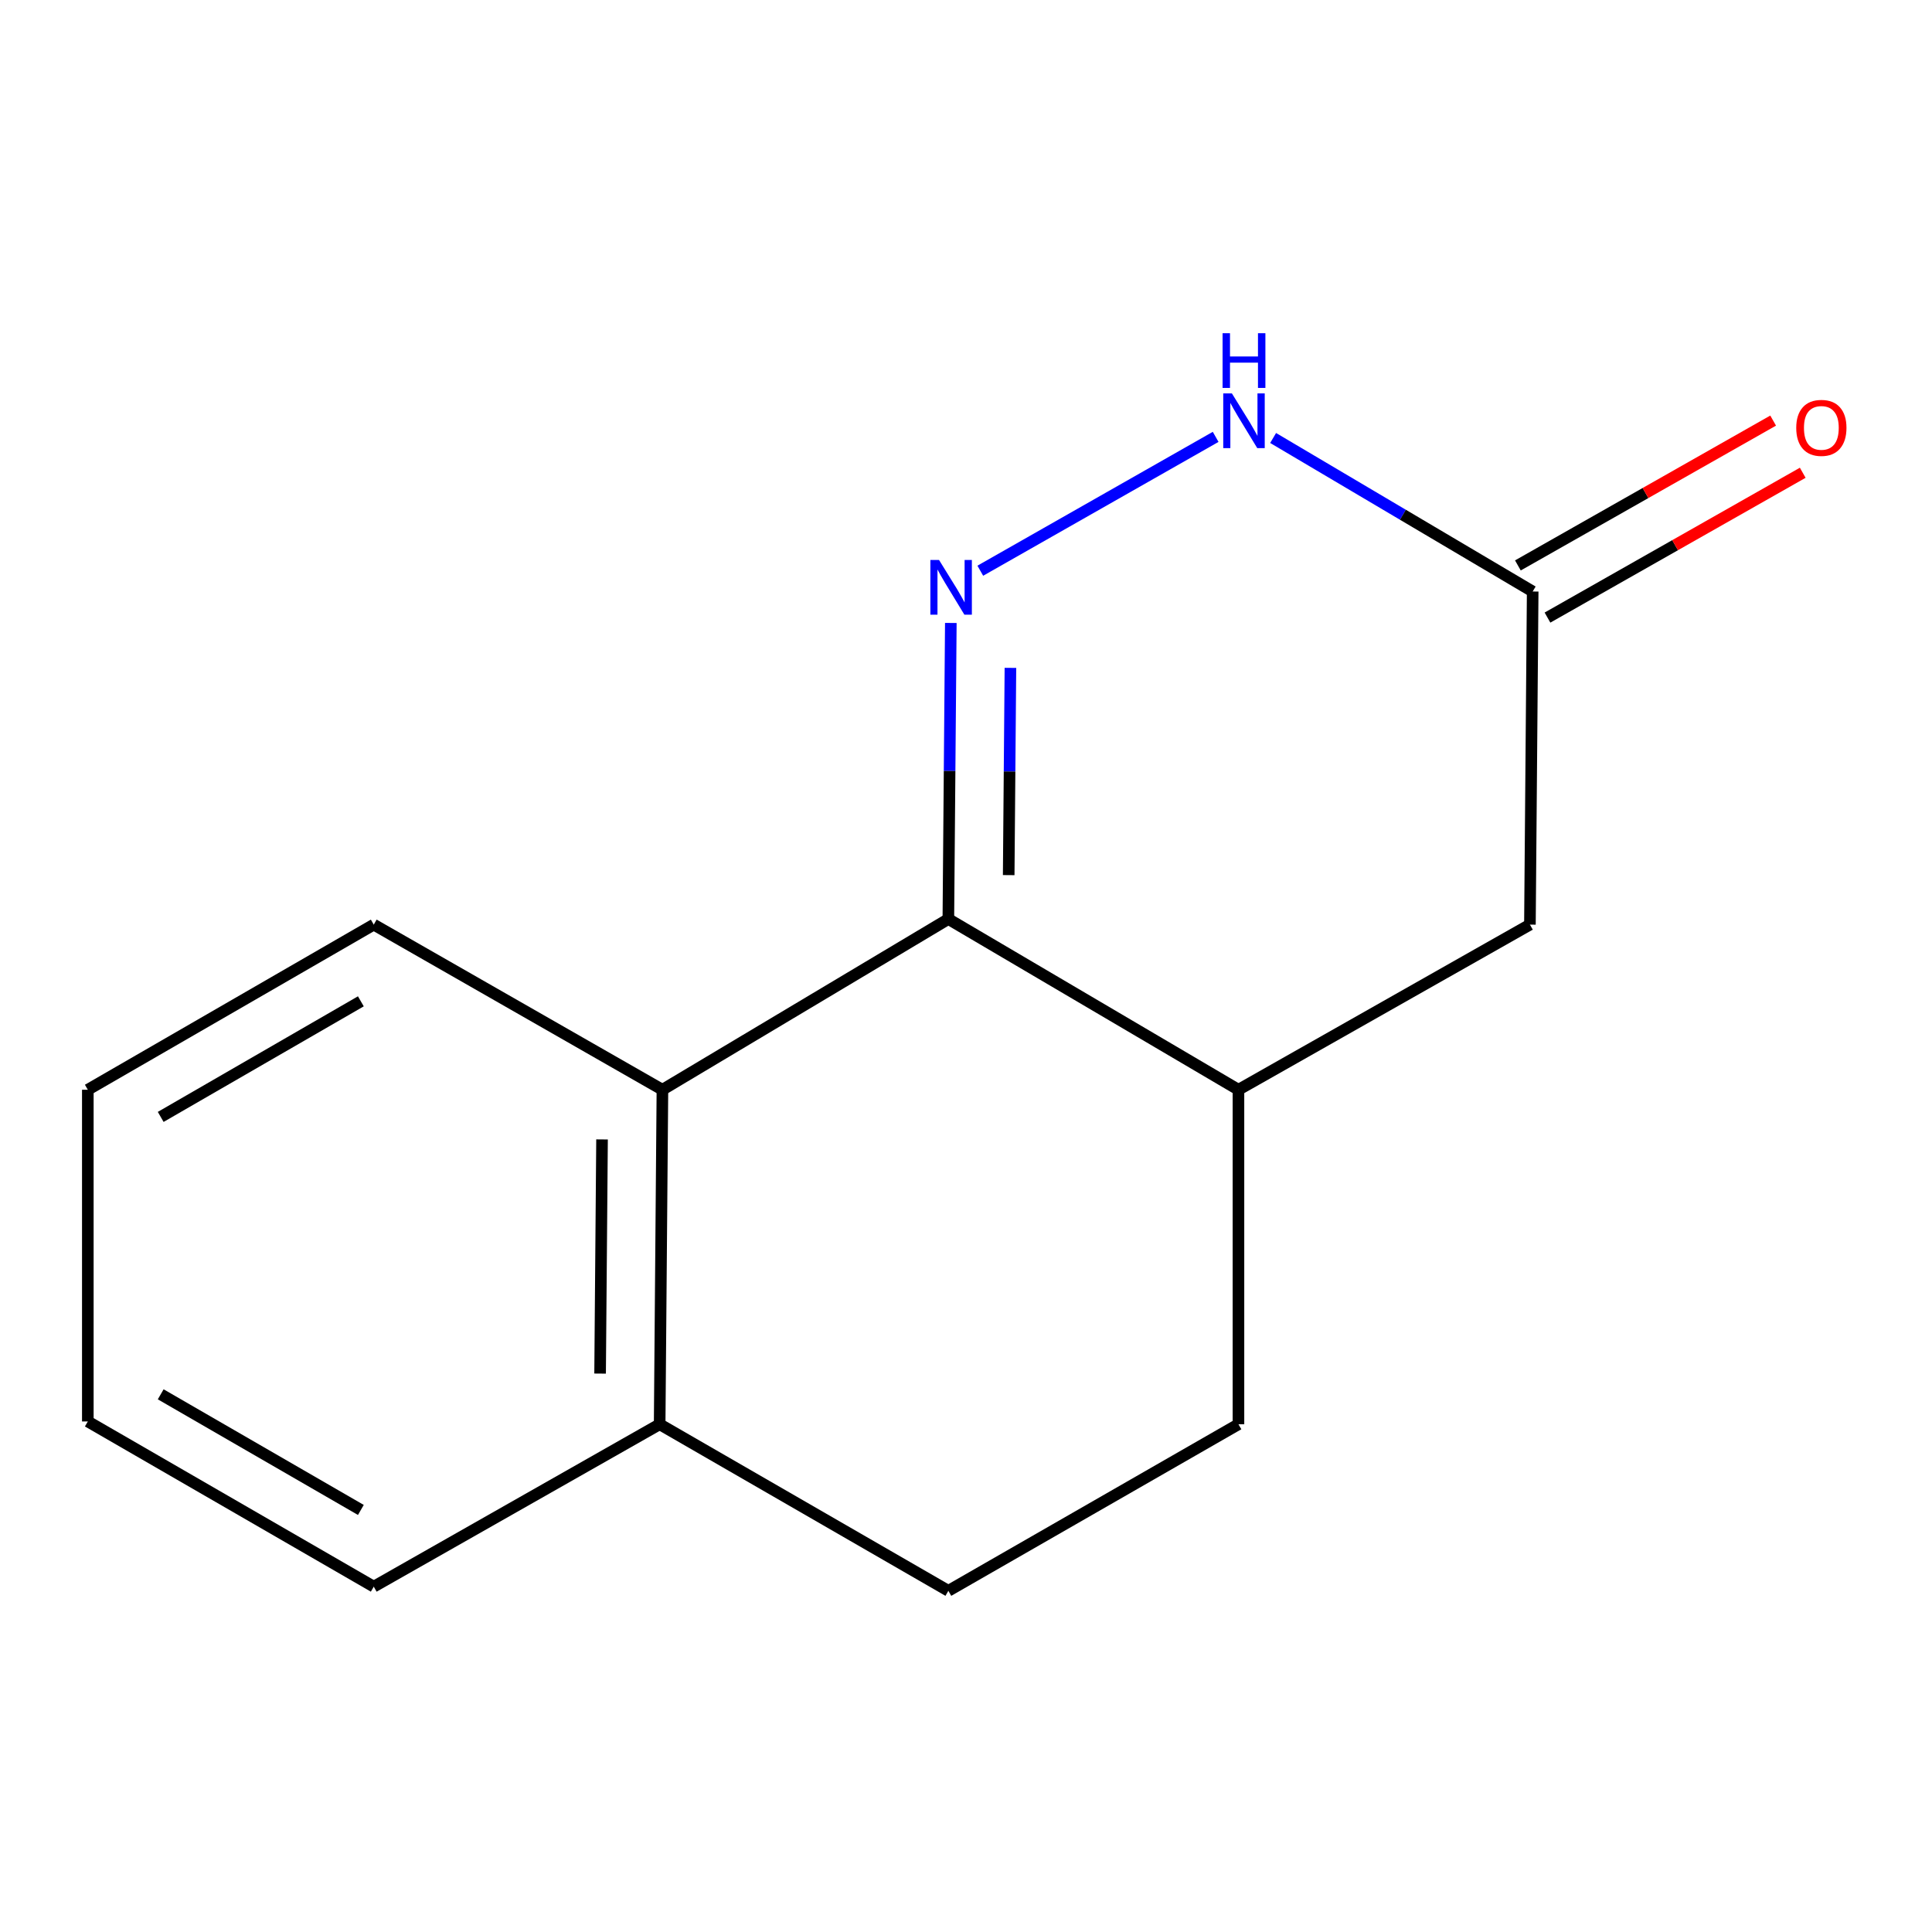 <?xml version='1.0' encoding='iso-8859-1'?>
<svg version='1.1' baseProfile='full'
              xmlns='http://www.w3.org/2000/svg'
                      xmlns:rdkit='http://www.rdkit.org/xml'
                      xmlns:xlink='http://www.w3.org/1999/xlink'
                  xml:space='preserve'
width='1000px' height='1000px' viewBox='0 0 1000 1000'>
<!-- END OF HEADER -->
<rect style='opacity:1.0;fill:#FFFFFF;stroke:none' width='1000' height='1000' x='0' y='0'> </rect>
<path class='bond-0' d='M 492.145,322.444 L 491.506,399.065' style='fill:none;fill-rule:evenodd;stroke:#0000FF;stroke-width:6px;stroke-linecap:butt;stroke-linejoin:miter;stroke-opacity:1' />
<path class='bond-0' d='M 491.506,399.065 L 490.867,475.686' style='fill:none;fill-rule:evenodd;stroke:#000000;stroke-width:6px;stroke-linecap:butt;stroke-linejoin:miter;stroke-opacity:1' />
<path class='bond-0' d='M 522.993,345.689 L 522.546,399.324' style='fill:none;fill-rule:evenodd;stroke:#0000FF;stroke-width:6px;stroke-linecap:butt;stroke-linejoin:miter;stroke-opacity:1' />
<path class='bond-0' d='M 522.546,399.324 L 522.099,452.959' style='fill:none;fill-rule:evenodd;stroke:#000000;stroke-width:6px;stroke-linecap:butt;stroke-linejoin:miter;stroke-opacity:1' />
<path class='bond-1' d='M 507.398,295.404 L 629.219,226.123' style='fill:none;fill-rule:evenodd;stroke:#0000FF;stroke-width:6px;stroke-linecap:butt;stroke-linejoin:miter;stroke-opacity:1' />
<path class='bond-2' d='M 490.867,475.686 L 342.868,564.051' style='fill:none;fill-rule:evenodd;stroke:#000000;stroke-width:6px;stroke-linecap:butt;stroke-linejoin:miter;stroke-opacity:1' />
<path class='bond-3' d='M 490.867,475.686 L 641.022,564.051' style='fill:none;fill-rule:evenodd;stroke:#000000;stroke-width:6px;stroke-linecap:butt;stroke-linejoin:miter;stroke-opacity:1' />
<path class='bond-4' d='M 658.965,226.702 L 726.14,266.433' style='fill:none;fill-rule:evenodd;stroke:#0000FF;stroke-width:6px;stroke-linecap:butt;stroke-linejoin:miter;stroke-opacity:1' />
<path class='bond-4' d='M 726.14,266.433 L 793.316,306.164' style='fill:none;fill-rule:evenodd;stroke:#000000;stroke-width:6px;stroke-linecap:butt;stroke-linejoin:miter;stroke-opacity:1' />
<path class='bond-6' d='M 342.868,564.051 L 341.436,737.194' style='fill:none;fill-rule:evenodd;stroke:#000000;stroke-width:6px;stroke-linecap:butt;stroke-linejoin:miter;stroke-opacity:1' />
<path class='bond-6' d='M 311.612,589.766 L 310.61,710.966' style='fill:none;fill-rule:evenodd;stroke:#000000;stroke-width:6px;stroke-linecap:butt;stroke-linejoin:miter;stroke-opacity:1' />
<path class='bond-10' d='M 342.868,564.051 L 193.454,478.583' style='fill:none;fill-rule:evenodd;stroke:#000000;stroke-width:6px;stroke-linecap:butt;stroke-linejoin:miter;stroke-opacity:1' />
<path class='bond-7' d='M 641.022,564.051 L 641.022,737.194' style='fill:none;fill-rule:evenodd;stroke:#000000;stroke-width:6px;stroke-linecap:butt;stroke-linejoin:miter;stroke-opacity:1' />
<path class='bond-14' d='M 641.022,564.051 L 791.884,478.583' style='fill:none;fill-rule:evenodd;stroke:#000000;stroke-width:6px;stroke-linecap:butt;stroke-linejoin:miter;stroke-opacity:1' />
<path class='bond-5' d='M 793.316,306.164 L 791.884,478.583' style='fill:none;fill-rule:evenodd;stroke:#000000;stroke-width:6px;stroke-linecap:butt;stroke-linejoin:miter;stroke-opacity:1' />
<path class='bond-8' d='M 800.975,319.664 L 867.035,282.181' style='fill:none;fill-rule:evenodd;stroke:#000000;stroke-width:6px;stroke-linecap:butt;stroke-linejoin:miter;stroke-opacity:1' />
<path class='bond-8' d='M 867.035,282.181 L 933.094,244.699' style='fill:none;fill-rule:evenodd;stroke:#FF0000;stroke-width:6px;stroke-linecap:butt;stroke-linejoin:miter;stroke-opacity:1' />
<path class='bond-8' d='M 785.656,292.665 L 851.716,255.183' style='fill:none;fill-rule:evenodd;stroke:#000000;stroke-width:6px;stroke-linecap:butt;stroke-linejoin:miter;stroke-opacity:1' />
<path class='bond-8' d='M 851.716,255.183 L 917.775,217.7' style='fill:none;fill-rule:evenodd;stroke:#FF0000;stroke-width:6px;stroke-linecap:butt;stroke-linejoin:miter;stroke-opacity:1' />
<path class='bond-11' d='M 341.436,737.194 L 193.454,821.248' style='fill:none;fill-rule:evenodd;stroke:#000000;stroke-width:6px;stroke-linecap:butt;stroke-linejoin:miter;stroke-opacity:1' />
<path class='bond-15' d='M 341.436,737.194 L 490.867,823.404' style='fill:none;fill-rule:evenodd;stroke:#000000;stroke-width:6px;stroke-linecap:butt;stroke-linejoin:miter;stroke-opacity:1' />
<path class='bond-9' d='M 641.022,737.194 L 490.867,823.404' style='fill:none;fill-rule:evenodd;stroke:#000000;stroke-width:6px;stroke-linecap:butt;stroke-linejoin:miter;stroke-opacity:1' />
<path class='bond-12' d='M 193.454,478.583 L 45.455,564.051' style='fill:none;fill-rule:evenodd;stroke:#000000;stroke-width:6px;stroke-linecap:butt;stroke-linejoin:miter;stroke-opacity:1' />
<path class='bond-12' d='M 186.778,518.285 L 83.178,578.112' style='fill:none;fill-rule:evenodd;stroke:#000000;stroke-width:6px;stroke-linecap:butt;stroke-linejoin:miter;stroke-opacity:1' />
<path class='bond-16' d='M 193.454,821.248 L 45.455,735.746' style='fill:none;fill-rule:evenodd;stroke:#000000;stroke-width:6px;stroke-linecap:butt;stroke-linejoin:miter;stroke-opacity:1' />
<path class='bond-16' d='M 186.782,781.544 L 83.183,721.693' style='fill:none;fill-rule:evenodd;stroke:#000000;stroke-width:6px;stroke-linecap:butt;stroke-linejoin:miter;stroke-opacity:1' />
<path class='bond-13' d='M 45.455,564.051 L 45.455,735.746' style='fill:none;fill-rule:evenodd;stroke:#000000;stroke-width:6px;stroke-linecap:butt;stroke-linejoin:miter;stroke-opacity:1' />
<path  class='atom-0' d='M 486.038 289.832
L 495.318 304.832
Q 496.238 306.312, 497.718 308.992
Q 499.198 311.672, 499.278 311.832
L 499.278 289.832
L 503.038 289.832
L 503.038 318.152
L 499.158 318.152
L 489.198 301.752
Q 488.038 299.832, 486.798 297.632
Q 485.598 295.432, 485.238 294.752
L 485.238 318.152
L 481.558 318.152
L 481.558 289.832
L 486.038 289.832
' fill='#0000FF'/>
<path  class='atom-2' d='M 637.625 203.622
L 646.905 218.622
Q 647.825 220.102, 649.305 222.782
Q 650.785 225.462, 650.865 225.622
L 650.865 203.622
L 654.625 203.622
L 654.625 231.942
L 650.745 231.942
L 640.785 215.542
Q 639.625 213.622, 638.385 211.422
Q 637.185 209.222, 636.825 208.542
L 636.825 231.942
L 633.145 231.942
L 633.145 203.622
L 637.625 203.622
' fill='#0000FF'/>
<path  class='atom-2' d='M 632.805 172.47
L 636.645 172.47
L 636.645 184.51
L 651.125 184.51
L 651.125 172.47
L 654.965 172.47
L 654.965 200.79
L 651.125 200.79
L 651.125 187.71
L 636.645 187.71
L 636.645 200.79
L 632.805 200.79
L 632.805 172.47
' fill='#0000FF'/>
<path  class='atom-9' d='M 929.729 221.466
Q 929.729 214.666, 933.089 210.866
Q 936.449 207.066, 942.729 207.066
Q 949.009 207.066, 952.369 210.866
Q 955.729 214.666, 955.729 221.466
Q 955.729 228.346, 952.329 232.266
Q 948.929 236.146, 942.729 236.146
Q 936.489 236.146, 933.089 232.266
Q 929.729 228.386, 929.729 221.466
M 942.729 232.946
Q 947.049 232.946, 949.369 230.066
Q 951.729 227.146, 951.729 221.466
Q 951.729 215.906, 949.369 213.106
Q 947.049 210.266, 942.729 210.266
Q 938.409 210.266, 936.049 213.066
Q 933.729 215.866, 933.729 221.466
Q 933.729 227.186, 936.049 230.066
Q 938.409 232.946, 942.729 232.946
' fill='#FF0000'/>
</svg>
